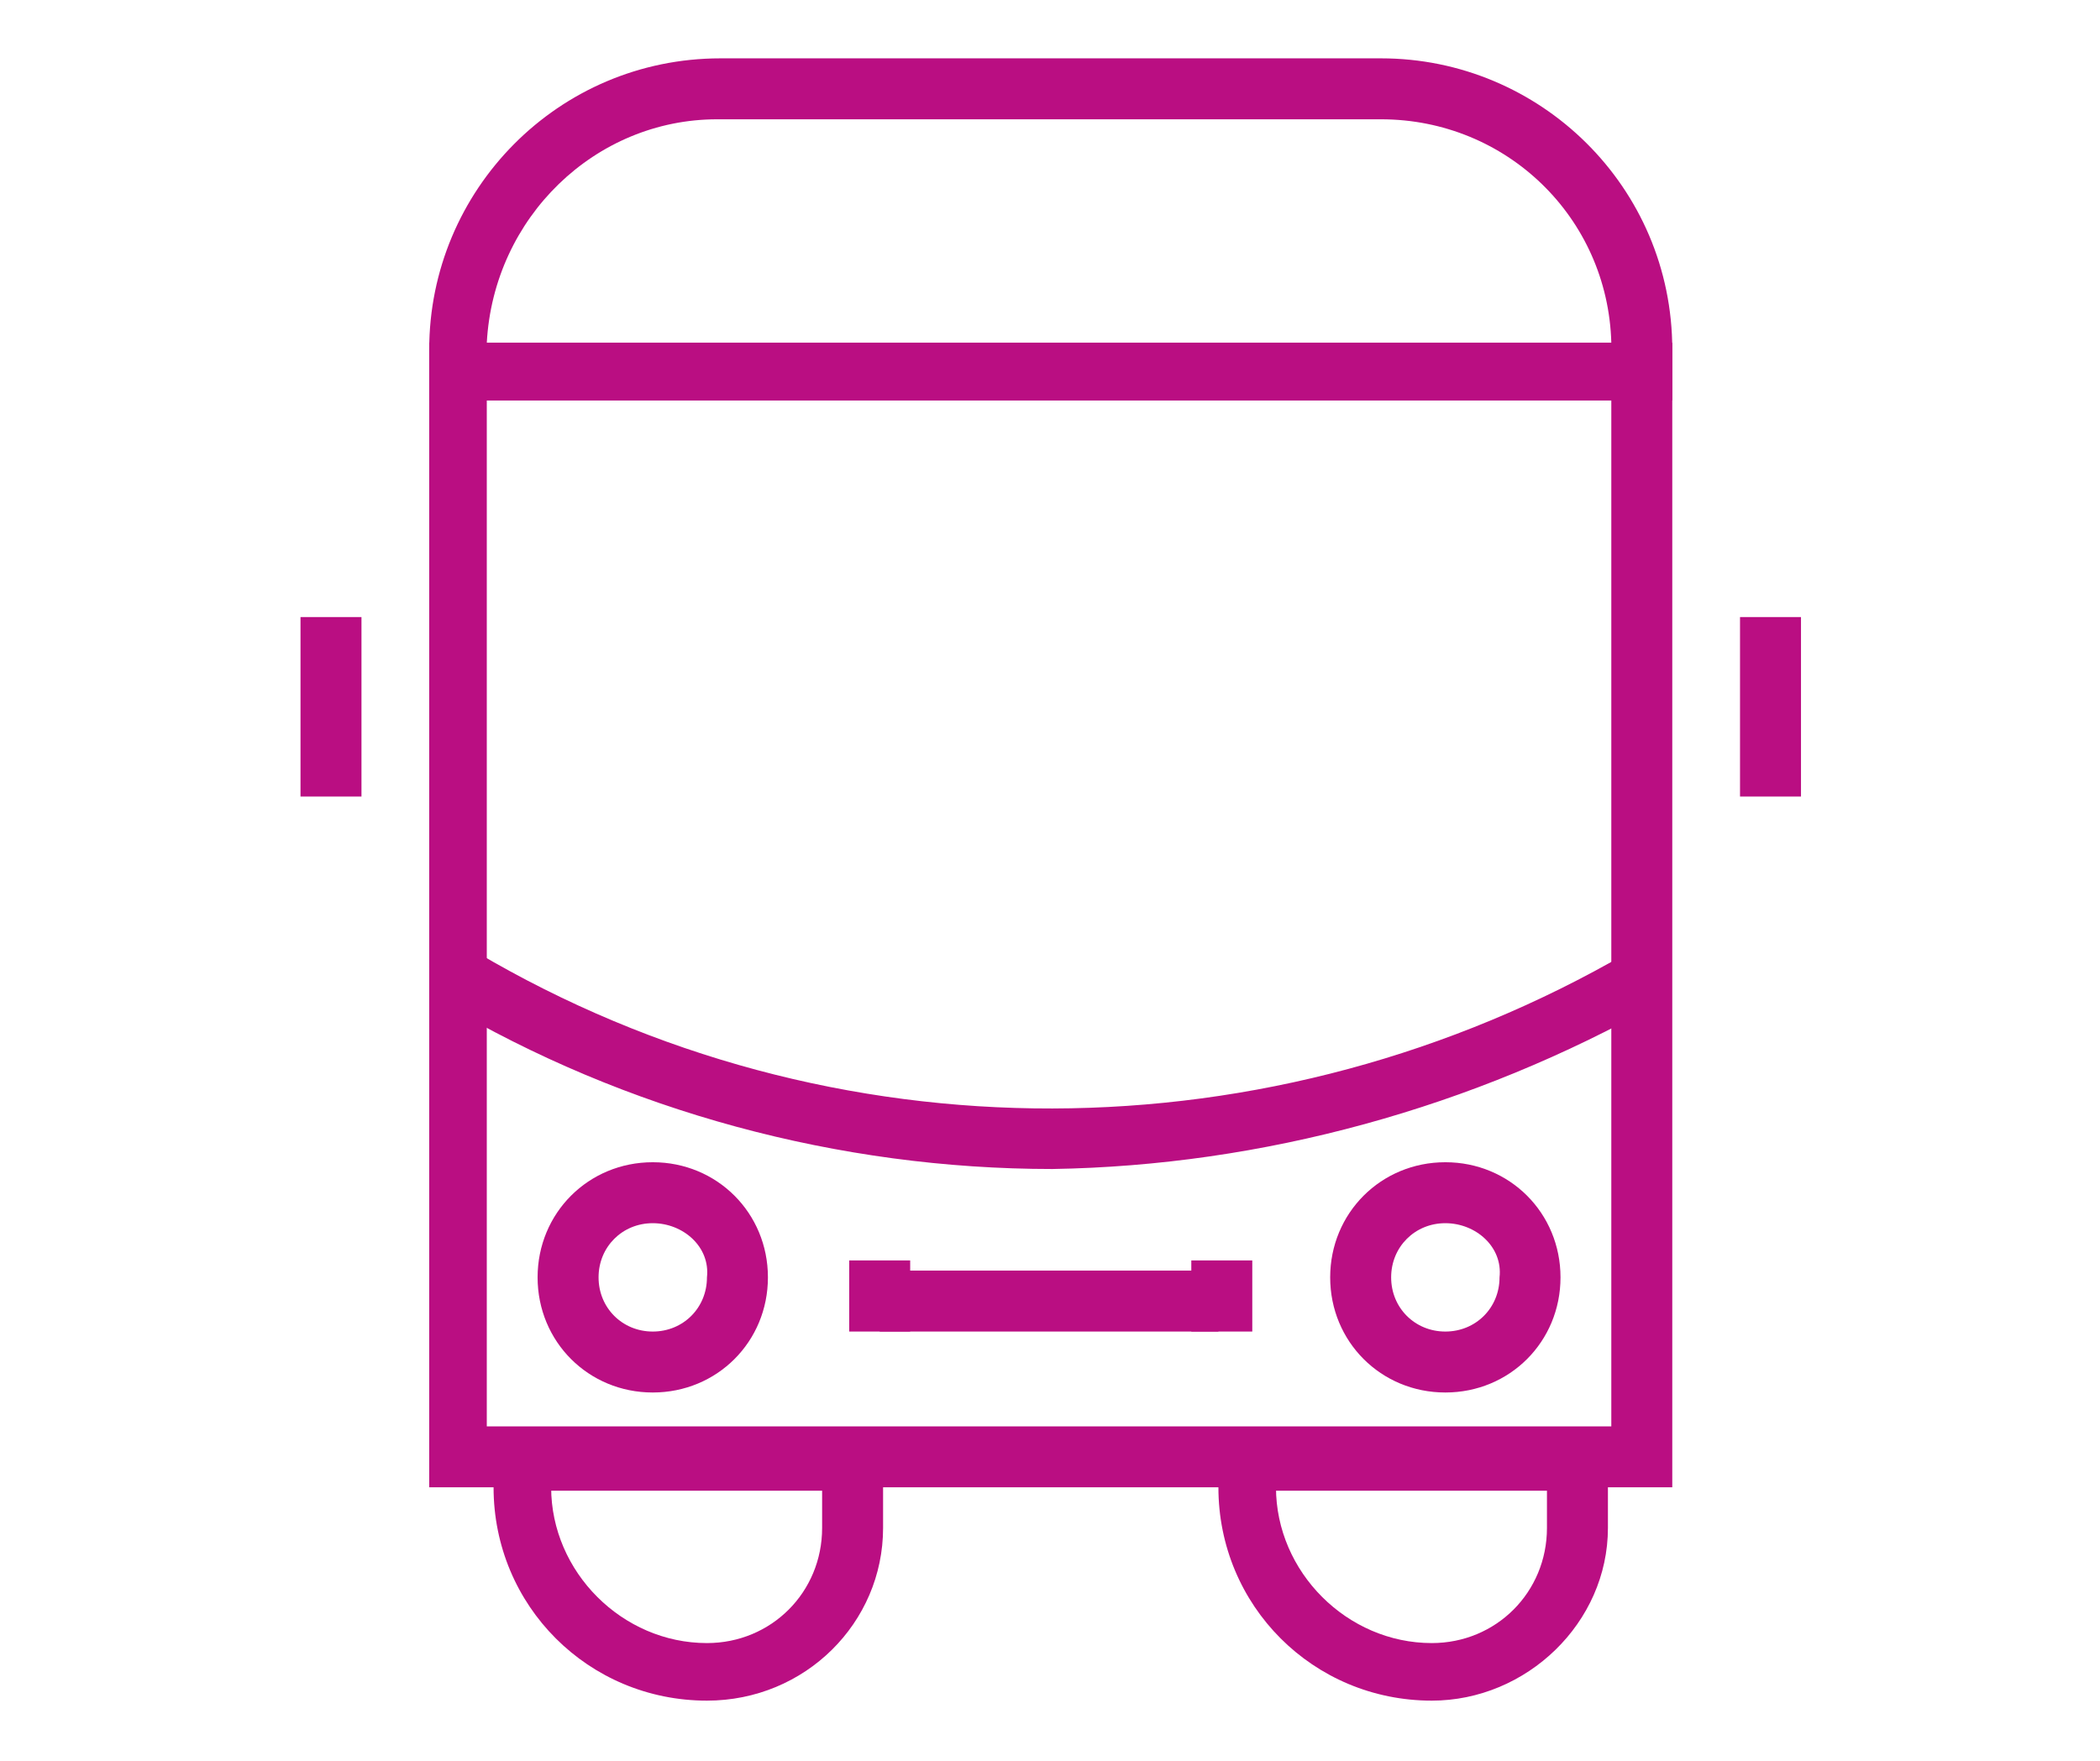<?xml version="1.0" encoding="utf-8"?>
<!-- Generator: Adobe Illustrator 23.0.1, SVG Export Plug-In . SVG Version: 6.00 Build 0)  -->
<svg version="1.1" xmlns="http://www.w3.org/2000/svg" xmlns:xlink="http://www.w3.org/1999/xlink" x="0px" y="0px" width="62px"
	 height="52px" viewBox="0 0 62 52" style="enable-background:new 0 0 62 52;" xml:space="preserve">
<style type="text/css">
	.st0{fill:#BA0E82;}
	.st1{display:none;}
	.st2{display:inline;}
	.st3{fill:#870052;}
	.st4{fill:#FFFFFF;}
	.st5{fill:none;stroke:#870052;stroke-width:1.75;stroke-miterlimit:10;}
	.st6{fill:#870052;stroke:#FFFFFF;stroke-width:0.5;stroke-miterlimit:10;}
	.st7{fill:none;}
	.st8{fill:#E73A28;}
	.st9{fill:none;stroke:#E73A28;stroke-width:1.75;stroke-miterlimit:10;}
	.st10{fill:#0F4522;}
	.st11{fill:none;stroke:#0F4522;stroke-width:1.75;stroke-miterlimit:10;}
	.st12{clip-path:url(#SVGID_2_);}
	.st13{fill:#B5C427;}
	.st14{fill:none;stroke:#007DB3;stroke-width:1.9;stroke-linejoin:round;}
	.st15{fill:#007DB3;}
	.st16{fill:#14BDEF;}
</style>
<g id="Layer_1">
	<g id="Group_1253" transform="translate(-0.228 -0.177)">
		<path id="Path_6971" class="st0" d="M49.6,44.1H12.9V10.3h36.7V44.1z M14.6,42.3h33.2V12H14.6V42.3z"/>
		<path id="Path_6972" class="st0" d="M49.6,12H12.9v-1.5c0-4.7,3.8-8.6,8.6-8.6H41c4.7,0,8.6,3.8,8.6,8.6V12z M14.6,10.3h33.2
			c-0.1-3.7-3.1-6.6-6.8-6.6H21.4C17.8,3.7,14.8,6.6,14.6,10.3z"/>
		<g id="Group_1250">
			<path id="Path_6973" class="st0" d="M21.1,50.4c-3.5,0-6.3-2.8-6.3-6.3v-1.7h11.5v2.9C26.3,48.1,24,50.4,21.1,50.4z M16.5,44.1
				c0,2.5,2.1,4.6,4.6,4.6c1.9,0,3.4-1.5,3.4-3.4v-1.1H16.5z"/>
			<path id="Path_6974" class="st0" d="M42.5,50.4c-3.5,0-6.3-2.8-6.3-6.3v-1.7h11.5v2.9C47.7,48.1,45.3,50.4,42.5,50.4z M37.9,44.1
				c0,2.5,2.1,4.6,4.6,4.6c1.9,0,3.4-1.5,3.4-3.4v-1.1H37.9z"/>
		</g>
		<path id="Path_6975" class="st0" d="M31.3,34.7c-6.3,0-12.6-1.7-18-4.9l1-1.5c10.5,6.2,23.5,6.1,34,0l0.9,1.5
			C43.7,32.9,37.5,34.6,31.3,34.7z"/>
		<path id="Path_6976" class="st0" d="M19.5,41.3c-1.9,0-3.4-1.5-3.4-3.4c0-1.9,1.5-3.4,3.4-3.4c1.9,0,3.4,1.5,3.4,3.4
			C22.9,39.8,21.4,41.3,19.5,41.3z M19.5,36.3c-0.9,0-1.6,0.7-1.6,1.6s0.7,1.6,1.6,1.6s1.6-0.7,1.6-1.6C21.2,37,20.4,36.3,19.5,36.3
			L19.5,36.3L19.5,36.3z"/>
		<path id="Path_6977" class="st0" d="M42.9,41.3c-1.9,0-3.4-1.5-3.4-3.4c0-1.9,1.5-3.4,3.4-3.4s3.4,1.5,3.4,3.4
			C46.3,39.8,44.8,41.3,42.9,41.3z M42.9,36.3c-0.9,0-1.6,0.7-1.6,1.6c0,0.9,0.7,1.6,1.6,1.6c0.9,0,1.6-0.7,1.6-1.6
			C44.6,37,43.8,36.3,42.9,36.3C42.9,36.3,42.9,36.3,42.9,36.3L42.9,36.3z"/>
		<g id="Group_1251">
			<rect id="Rectangle_3196" x="9.1" y="18.4" class="st0" width="1.8" height="5.3"/>
			<rect id="Rectangle_3197" x="51.6" y="18.4" class="st0" width="1.8" height="5.3"/>
		</g>
		<g id="Group_1252">
			<rect id="Rectangle_3198" x="26.2" y="37.7" class="st0" width="10" height="1.8"/>
			<rect id="Rectangle_3199" x="35.4" y="37.4" class="st0" width="1.8" height="2.1"/>
			<rect id="Rectangle_3200" x="25.3" y="37.4" class="st0" width="1.8" height="2.1"/>
		</g>
	</g>
</g>
<g id="Layer_2" class="st1">
	<g id="Group_1326" transform="translate(-376 -978.001)" class="st2">
		<path id="Path_6999" class="st3" d="M424.6,1023h-39.7c-1.3,0-2.4-1.1-2.4-2.4v-25c0-1.3,1.1-2.4,2.4-2.4h39.7
			c1.3,0,2.4,1.1,2.4,2.4v25C427,1022,425.9,1023,424.6,1023z M384.9,995.1c-0.3,0-0.6,0.3-0.6,0.6v25c0,0.3,0.3,0.6,0.6,0.6h39.7
			c0.3,0,0.6-0.3,0.6-0.6v-25c0-0.3-0.3-0.6-0.6-0.6H384.9z"/>
		<path id="Path_7000" class="st3" d="M427,1023h-44.4v-39.5H427V1023z M384.3,1021.3h40.9v-36h-40.9V1021.3z"/>
		<g id="Group_1320">
			<g id="Ellipse_71" transform="translate(404.63 1004.58)">
				<circle class="st4" cx="16.2" cy="12.3" r="9.7"/>
				<circle class="st5" cx="16.2" cy="12.3" r="10.6"/>
			</g>
			<g id="Group_1319">
				<g id="Group_1205" transform="translate(375.266 975.523)">
					<path id="Path_6912" class="st3" d="M20.7,5.7v8.6c0,0.4,0.5,0.7,1.1,0.7s1.1-0.3,1.1-0.7V5.7c0-0.4-0.5-0.7-1.1-0.7
						S20.7,5.3,20.7,5.7z"/>
					<path id="Path_6915" class="st3" d="M29.5,5.7v8.6c0,0.4,0.5,0.7,1.1,0.7s1.1-0.3,1.1-0.7V5.7c0-0.4-0.5-0.7-1.1-0.7
						S29.5,5.3,29.5,5.7z"/>
					<path id="Path_6916" class="st3" d="M38.3,5.7v8.6c0,0.4,0.5,0.7,1.1,0.7s1.1-0.3,1.1-0.7V5.7c0-0.4-0.5-0.7-1.1-0.7
						S38.3,5.3,38.3,5.7z"/>
					<rect id="Rectangle_3147" x="28.7" y="25.4" class="st3" width="3.1" height="3.1"/>
					<rect id="Rectangle_3148" x="34.7" y="25.4" class="st3" width="3.1" height="3.1"/>
					<rect id="Rectangle_3149" x="40.8" y="25.4" class="st3" width="3.1" height="3.1"/>
					<rect id="Rectangle_3150" x="28.7" y="31.7" class="st3" width="3.1" height="3.1"/>
					<rect id="Rectangle_3151" x="22.6" y="25.4" class="st3" width="3.1" height="3.1"/>
					<rect id="Rectangle_3154" x="16.8" y="25.4" class="st3" width="3.1" height="3.1"/>
					<rect id="Rectangle_3152" x="22.6" y="31.7" class="st3" width="3.1" height="3.1"/>
					<rect id="Rectangle_3155" x="16.8" y="31.7" class="st3" width="3.1" height="3.1"/>
					<rect id="Rectangle_3153" x="22.6" y="38.1" class="st3" width="3.1" height="3.1"/>
					<rect id="Rectangle_3156" x="16.8" y="38.1" class="st3" width="3.1" height="3.1"/>
				</g>
				<path id="Path_7001" class="st6" d="M425.4,1010.6l-5.9,8.3l-4-2.8l-2,2.8l4,2.8l2.8,2l2-2.8l5.9-8.3L425.4,1010.6z"/>
			</g>
		</g>
	</g>
</g>
<g id="Layer_3" class="st1">
	<g id="Group_1321" transform="translate(-582 -978)" class="st2">
		<g id="Path_6998" transform="translate(582 977.529)">
			<path class="st7" d="M35.5,3.1H13.2v46.7h35.7V16.5H35.5V3.1z"/>
			<path class="st8" d="M14.9,4.9v43.2h32.2V18.2H35.5h-1.8v-1.8V4.9H14.9 M13.2,3.1h22.3v13.4h13.4v33.4H13.2V3.1z"/>
		</g>
		<line id="Line_648" class="st9" x1="616.9" y1="981.3" x2="630.1" y2="994.6"/>
		<path id="Rectangle_3204" class="st8" d="M601.7,1001.1h22.7c0.3,0,0.5,0.2,0.5,0.5v0.3c0,0.3-0.2,0.5-0.5,0.5h-22.7
			c-0.3,0-0.5-0.2-0.5-0.5v-0.3C601.2,1001.3,601.4,1001.1,601.7,1001.1z"/>
		<path id="Rectangle_3205" class="st8" d="M601.7,1006.6h22.7c0.3,0,0.5,0.2,0.5,0.5v0.3c0,0.3-0.2,0.5-0.5,0.5h-22.7
			c-0.3,0-0.5-0.2-0.5-0.5v-0.3C601.2,1006.8,601.4,1006.6,601.7,1006.6z"/>
		<path id="Rectangle_3206" class="st8" d="M601.7,1012.1h22.7c0.3,0,0.5,0.2,0.5,0.5v0.3c0,0.3-0.2,0.5-0.5,0.5h-22.7
			c-0.3,0-0.5-0.2-0.5-0.5v-0.3C601.2,1012.3,601.4,1012.1,601.7,1012.1z"/>
		<path id="Rectangle_3207" class="st8" d="M601.7,1017.6h14.7c0.3,0,0.5,0.2,0.5,0.5v0.3c0,0.3-0.2,0.5-0.5,0.5h-14.7
			c-0.3,0-0.5-0.2-0.5-0.5v-0.3C601.2,1017.8,601.4,1017.6,601.7,1017.6z"/>
	</g>
</g>
<g id="Layer_4" class="st1">
	<g id="Group_1263" transform="translate(0 2.086)" class="st2">
		<g id="Group_1255">
			<circle id="Ellipse_69" class="st4" cx="35" cy="39.2" r="5.6"/>
			<path id="Path_6978" class="st10" d="M35,45.7c-3.6,0-6.5-2.9-6.5-6.5s2.9-6.5,6.5-6.5s6.5,2.9,6.5,6.5c0,0,0,0,0,0
				C41.4,42.7,38.5,45.6,35,45.7z M35,34.4c-2.6,0-4.7,2.1-4.7,4.7s2.1,4.7,4.7,4.7s4.7-2.1,4.7-4.7l0,0
				C39.7,36.6,37.6,34.4,35,34.4z"/>
		</g>
		<g id="Group_1256">
			<circle id="Ellipse_70" class="st4" cx="15.4" cy="39.2" r="5.6"/>
			<path id="Path_6979" class="st10" d="M15.4,45.7c-3.6,0-6.5-2.9-6.5-6.5c0-3.6,2.9-6.5,6.5-6.5s6.5,2.9,6.5,6.5
				C21.8,42.7,18.9,45.6,15.4,45.7z M15.4,34.4c-2.6,0-4.7,2.1-4.7,4.7c0,2.6,2.1,4.7,4.7,4.7c2.6,0,4.7-2.1,4.7-4.7c0,0,0,0,0,0
				C20.1,36.6,18,34.4,15.4,34.4z"/>
		</g>
		<g id="Group_1257">
			<path id="Path_6980" class="st4" d="M2.6,24.9v6.6h-3.8V26h-3.9c2.6,12.7-6.9,12.5-6.9,12.5V44h10.9v-8.6h3.8v3.8h44.1V24.9
				L2.6,24.9z"/>
			<path id="Path_6981" class="st10" d="M1.7,24v6.6h-2.1v-5.5h-5.9l0.2,1c0.8,4.1,0.4,7.2-1.2,9.2c-1.2,1.4-3,2.2-4.9,2.2l-0.9,0
				v7.2h12.6v-8.6h2.1V40h45.8V24H1.7z M45.8,38.3H3.5v-3.8h-5.6v8.6h-9.1v-3.8c2.1-0.2,4-1.2,5.3-2.8c1.8-2.2,2.4-5.5,1.8-9.6h2
				v5.5h5.6v-6.6h42.3V38.3z"/>
		</g>
		<g id="Group_1258">
			<path id="Path_6982" class="st10" d="M27.5,18.7H7.8V17h17.9V-1.9h1.8V18.7z"/>
		</g>
		<line id="Line_647" class="st11" x1="13.2" y1="21.4" x2="22.4" y2="21.4"/>
		<rect id="Rectangle_3201" x="32.2" y="19.5" class="st4" width="6.6" height="10.5"/>
		<g id="Group_1259">
			<path id="Path_6983" class="st10" d="M44.8,25.7H7.4c-0.5,0-0.9-0.4-0.9-0.9V11.9c0-0.2,0.1-0.4,0.2-0.5l3.6-4.7l6.2-9.1
				c0.2-0.2,0.4-0.4,0.7-0.4h21.6c0.5,0,0.9,0.4,0.9,0.9v8.3h5.1c0.5,0,0.9,0.4,0.9,0.9v17.6C45.7,25.3,45.3,25.7,44.8,25.7z
				 M8.3,24H44V8.1h-5.1c-0.5,0-0.9-0.4-0.9-0.9c0,0,0,0,0,0v-8.3H17.7l-5.9,8.8l-3.4,4.5L8.3,24z"/>
		</g>
		<g id="Group_1262">
			<g>
				<defs>
					<polygon id="SVGID_1_" points="35,-5.1 29.3,19.8 46.7,18.7 45.1,28.9 6.6,27.1 3.1,17 5.9,2 14.9,-5.1 					"/>
				</defs>
				<clipPath id="SVGID_2_">
					<use xlink:href="#SVGID_1_"  style="overflow:visible;"/>
				</clipPath>
				<g id="Group_1261" class="st12">
					<g id="Group_1260">
						<path id="Path_6984" class="st10" d="M45.7,25.7H6.6V11.6l3.8-4.9l6.4-9.5h22.9v9.2h6V25.7z M8.3,24H44V8.1h-6v-9.2H17.7
							l-5.9,8.8l-3.4,4.5L8.3,24z"/>
					</g>
				</g>
			</g>
		</g>
		<rect id="Rectangle_3202" x="33" y="17.9" class="st4" width="6.6" height="10.5"/>
	</g>
</g>
<g id="Layer_5" class="st1">
	<g id="Group_1322" transform="translate(-975 -976)" class="st2">
		<rect id="Rectangle_3195" x="968.5" y="1013.6" class="st13" width="17.2" height="1.8"/>
		<path id="Path_6965" class="st13" d="M987.3,1023.4h-1.8v-4.1h-16.8v4.1H967v-5.8h20.3V1023.4z"/>
		<g id="Group_1248" transform="translate(974.687 976.007)">
			<g id="Group_1246">
				<path id="Path_6966" class="st13" d="M12.2,25.2L1.7,15.5l10.2-11l10.4,9.7L12.2,25.2z M4.2,15.4l7.9,7.3l7.8-8.4L12,7L4.2,15.4
					z"/>
				<path id="Path_6967" class="st13" d="M20.9,15.2L11,6l1.1-4.4L16.4-3L29.5,9.1l-4.3,4.7L20.9,15.2z M12.9,5.5l8.4,7.8l2.9-1
					L27,9.2L16.5-0.5l-2.8,3.1L12.9,5.5z"/>
				<path id="Path_6968" class="st13" d="M7.6,32.7L-5.4,20.6l4.3-4.7l4.3-1.4l9.9,9.2L12,28L7.6,32.7z M-3,20.5l10.5,9.8l2.8-3.1
					l0.8-2.9l-8.4-7.8l-2.9,1L-3,20.5z"/>
			</g>
			<g id="Group_1247">
				<path id="Path_6969" class="st13" d="M41.2,36c-0.2-0.6-0.5-1.2-1.1-1.6L23.3,20.3l0,0l-0.1-0.1l-1.2-1l-0.6-0.5l-0.4,0.4
					l-0.4,0.5l18.7,15.7c0.2,0.1,0.3,0.4,0.4,0.6c0,0.1,0,0.1,0,0.2l-4.3,4.6c0,0,0,0-0.2,0c-0.2-0.1-0.5-0.2-0.6-0.4L17.6,23
					l-0.4,0.5l-0.4,0.4l7.1,7.3l0,0l9.9,10.1c0,0,0.1,0.1,0.1,0.1c0.4,0.4,1,0.7,1.6,0.8c0.4,0.1,0.8-0.1,1.1-0.4l4.3-4.6
					C41.2,36.9,41.3,36.4,41.2,36z"/>
				<path id="Path_6970" class="st13" d="M35.7,42.4c-0.1,0-0.2,0-0.2,0c-0.7-0.1-1.3-0.4-1.7-0.9c0,0-0.1-0.1-0.1-0.1L16.4,23.9
					l1.2-1.3l17.2,17.6c0.1,0.1,0.3,0.2,0.5,0.3l4.2-4.5c-0.1-0.2-0.2-0.3-0.3-0.4L20.3,19.7l1.2-1.3l2,1.7l16.8,14.1
					c0.6,0.5,1,1.1,1.1,1.8c0.1,0.5,0,1-0.3,1.4L36.8,42C36.5,42.3,36.1,42.5,35.7,42.4z M17.1,23.9l16.8,17.2c0,0,0.1,0.1,0.1,0.1
					c0.4,0.4,0.9,0.6,1.4,0.7c0.3,0.1,0.7,0,0.9-0.3l4.3-4.6c0.2-0.3,0.3-0.6,0.2-0.9l0,0c-0.1-0.6-0.5-1.1-1-1.5L21.5,19.1L21,19.7
					l18.5,15.5c0.2,0.2,0.4,0.4,0.5,0.7c0,0.1,0,0.3-0.1,0.4l-4.3,4.6C35.5,41,35.4,41,35.3,41c-0.3-0.1-0.6-0.2-0.8-0.4L17.6,23.3
					L17.1,23.9z M35.3,40.6L35.3,40.6L35.3,40.6z M39.6,35.9L39.6,35.9z"/>
			</g>
		</g>
	</g>
</g>
<g id="Layer_6" class="st1">
	<g id="Group_1327" transform="translate(-1180 -980)" class="st2">
		<g id="Ellipse_81" transform="translate(1180 980)">
			<circle class="st7" cx="17.4" cy="22.4" r="21.4"/>
			<circle class="st14" cx="17.4" cy="22.4" r="20.4"/>
		</g>
		<g id="Group_1297" transform="translate(1180.001 973.005)">
			<path id="Path_7012" class="st15" d="M9.6,16.6h9.7c5.4,0,9.9,1.7,9.9,7.9c0,6.1-4.2,8-9.7,8h-4.2v10.2H9.6V16.6z M15.4,27.7h3.8
				c2,0,4.1-0.7,4.1-3.1c0-2.7-2.7-3.1-4.9-3.1h-3L15.4,27.7z"/>
		</g>
	</g>
</g>
<g id="Layer_7" class="st1">
	<g id="Group_1325" transform="translate(-1379 -978)" class="st2">
		<g id="Group_1324">
			<g id="Group_1323">
				<path id="Path_6986" class="st16" d="M1387.6,1023.6h2.3v-1.4h-2.3c-0.5,0-0.9-0.4-0.9-0.9v-11.2h-1.4v11.2
					C1385.3,1022.6,1386.3,1023.6,1387.6,1023.6z"/>
				<path id="Path_6987" class="st16" d="M1411.8,1023.6h3.9c0.8,0,1.5-0.7,1.5-1.5c0-1.3-0.9-2.4-2.1-2.7l-0.6-0.2l0-0.1l-3.7-14.7
					v-4.8h-1.4v4.9l3.9,15.9l1.5,0.4c0.6,0.2,1,0.7,1,1.3v0.1h-4c-0.4,0-0.8-0.3-0.9-0.7l-1.8-7.3l-1.4,0.3l1.8,7.3
					C1409.8,1022.9,1410.7,1023.6,1411.8,1023.6z"/>
				<path id="Path_6988" class="st16" d="M1400.8,1019.4C1400.8,1019.4,1400.8,1019.4,1400.8,1019.4l-0.2,0.1
					c-1.2,0.3-2.1,1.4-2.1,2.7c0,0.8,0.7,1.5,1.5,1.5h4.4c1.3,0,2.3-1,2.3-2.3v-13.6h-1.4v13.6c0,0.5-0.4,0.9-0.9,0.9h-4.5v-0.1
					c0-0.6,0.4-1.2,1-1.3l1.7-0.6v-27.8h-1.4v26.7l0,0.1l-0.4,0.1C1400.9,1019.3,1400.9,1019.4,1400.8,1019.4z"/>
				<path id="Path_6989" class="st16" d="M1397.9,995.4c-0.2,0.2-0.4,0.3-0.6,0.3l-5.4-0.1l1.5,1.5h3.2c0.8,0.1,1.7-0.1,2.3-0.7
					l1.7-1.7l-1-1L1397.9,995.4z"/>
				<path id="Path_6990" class="st16" d="M1415.7,1002.7c1.3,0,2.3-1,2.3-2.3c0-0.4-0.1-0.8-0.3-1.2l-6.2-10.1
					c-0.6-0.9-1.6-1.5-2.7-1.5h-6.5c-0.8,0-1.6,0.3-2.2,0.9l-3.9,3.9h-3.9c-1.1,0-2,0.8-2.3,1.8l1.4,0.2c0.1-0.4,0.5-0.6,0.9-0.6
					h4.5l4.3-4.3c0.3-0.3,0.8-0.5,1.2-0.5h6.5c0.6,0,1.1,0.3,1.5,0.8l6.2,10.1c0.1,0.1,0.1,0.3,0.1,0.5c0,0.5-0.4,0.9-0.9,0.9
					c-0.3,0-0.6-0.2-0.8-0.4l-5.4-8.7l-1.2,0.7l5.4,8.7C1414.2,1002.3,1414.9,1002.7,1415.7,1002.7z"/>
			</g>
			<g id="Group_1264" transform="translate(1379 976.069)">
				<path id="Path_6991" class="st4" d="M18.3,33.5l4.9-3.8v-2l-2,0.2l-4.9,2.2l-4.8-0.5L7,27.9l-0.5,1.4l4.3,3.5l1.2,1.4l-0.3,9.3
					l-1.5,1.7L10,46.3l5.7,0.5l4.2-0.4L18.7,44L17.9,37L18.3,33.5z"/>
			</g>
			<path id="Path_6992" class="st16" d="M1403.6,1005.1c0-1.2-1-2.2-2.2-2.2c-0.4,0-0.8,0.1-1.1,0.3l-2.9,1.7
				c-0.4,0.3-0.9,0.4-1.4,0.4h-4c-0.5,0-1-0.1-1.4-0.4l-2.9-1.7c-0.3-0.2-0.7-0.3-1.1-0.3c-1.2,0-2.2,1-2.2,2.2
				c0,0.8,0.4,1.5,1.1,1.9l4.6,3v9.9l-0.6,0.4c-0.6,0.4-1,1.1-1,1.8c0,0.8,0.7,1.5,1.5,1.5h8c0.8,0,1.5-0.7,1.5-1.5
				c0-0.7-0.4-1.4-1-1.8l-0.6-0.4v-9.9l0,0l4.5-3C1403.2,1006.6,1403.6,1005.9,1403.6,1005.1z M1401.7,1005.8L1401.7,1005.8
				l-5.2,3.4v11.4l1.3,0.8c0.2,0.1,0.4,0.4,0.4,0.7v0.1h-3.4v-7.2h-1.4v7.2h-3.4v-0.1c0-0.3,0.1-0.5,0.4-0.7l1.3-0.8v-11.4l-5.2-3.4
				c-0.3-0.1-0.4-0.4-0.4-0.7c0-0.4,0.3-0.8,0.8-0.8c0.1,0,0.3,0,0.4,0.1l2.9,1.7c0.7,0.4,1.4,0.6,2.2,0.6h4c0.8,0,1.5-0.2,2.2-0.6
				l2.9-1.7c0.1-0.1,0.2-0.1,0.4-0.1c0.4,0,0.8,0.3,0.8,0.8c0,0,0,0,0,0C1402.1,1005.4,1402,1005.6,1401.7,1005.8L1401.7,1005.8z"/>
			<path id="Path_6993" class="st16" d="M1391.4,994c-0.6-1-1.7-1.6-2.9-1.6h-5.3c-0.6,0-1.1,0.1-1.7,0.3l-1.5,0.6l-1.5-3.6
				c-0.5-1.2-1.9-1.7-3-1.2c-0.9,0.4-1.4,1.2-1.4,2.1c0,0.3,0.1,0.6,0.2,0.9l2.4,5.6c0.5,1.2,1.8,1.7,3,1.2l1.7-0.6v6.6l-3.7,14.8
				l-0.6,0.2c-1.2,0.3-2.1,1.4-2.1,2.7c0,0.8,0.7,1.5,1.5,1.5h3.9c1.1,0,2-0.7,2.2-1.8l1.8-7.3l-1.4-0.3l-1.8,7.3
				c-0.1,0.4-0.5,0.7-0.9,0.7h-4v-0.1c0-0.6,0.4-1.2,1-1.3l1.5-0.4l3.9-15.7l-0.2-7.3l0,0l0-1.5l-3.3,1.3c-0.5,0.2-1,0-1.2-0.5
				l-2.4-5.6c0-0.1-0.1-0.2-0.1-0.4c0-0.5,0.4-0.9,0.9-0.9c0.4,0,0.7,0.2,0.9,0.6l2.1,4.8l2.8-1.1c0.4-0.1,0.8-0.2,1.2-0.2h5.3
				c0.7,0,1.3,0.3,1.7,0.9l1.6,2.5l1.5-0.3L1391.4,994z"/>
		</g>
		<g id="Group_1265" transform="translate(1379 976.069)">
			<path id="Path_6994" class="st16" d="M7.8,6.9c2,0,3.5,1.6,3.5,3.5s-1.6,3.5-3.5,3.5s-3.5-1.6-3.5-3.5l0,0
				C4.2,8.4,5.8,6.9,7.8,6.9 M7.8,5.6C5.1,5.6,3,7.7,3,10.4s2.1,4.8,4.8,4.8s4.8-2.1,4.8-4.8v0C12.6,7.7,10.4,5.6,7.8,5.6
				C7.8,5.6,7.8,5.6,7.8,5.6z"/>
		</g>
		<g id="Group_1266" transform="translate(1379 976.069)">
			<path id="Path_6995" class="st16" d="M27.1,2.2c2,0,3.5,1.6,3.5,3.5c0,2-1.6,3.5-3.5,3.5c-2,0-3.5-1.6-3.5-3.5c0,0,0,0,0,0
				C23.5,3.8,25.1,2.2,27.1,2.2 M27.1,0.9c-2.6,0-4.8,2.1-4.8,4.8c0,2.6,2.1,4.8,4.8,4.8s4.8-2.1,4.8-4.8c0,0,0,0,0,0
				C31.9,3.1,29.7,0.9,27.1,0.9z"/>
		</g>
		<g id="Group_1267" transform="translate(1379 976.069)">
			<path id="Path_6996" class="st16" d="M15,21.4c1.5,0,2.7,1.2,2.7,2.7s-1.2,2.7-2.7,2.7s-2.7-1.2-2.7-2.7S13.5,21.4,15,21.4
				C15,21.4,15,21.4,15,21.4 M15,20.1c-2.2,0-3.9,1.8-3.9,4S12.8,28,15,28s4-1.8,4-3.9C19,21.9,17.2,20.1,15,20.1
				C15,20.1,15,20.1,15,20.1z"/>
		</g>
	</g>
</g>
</svg>
